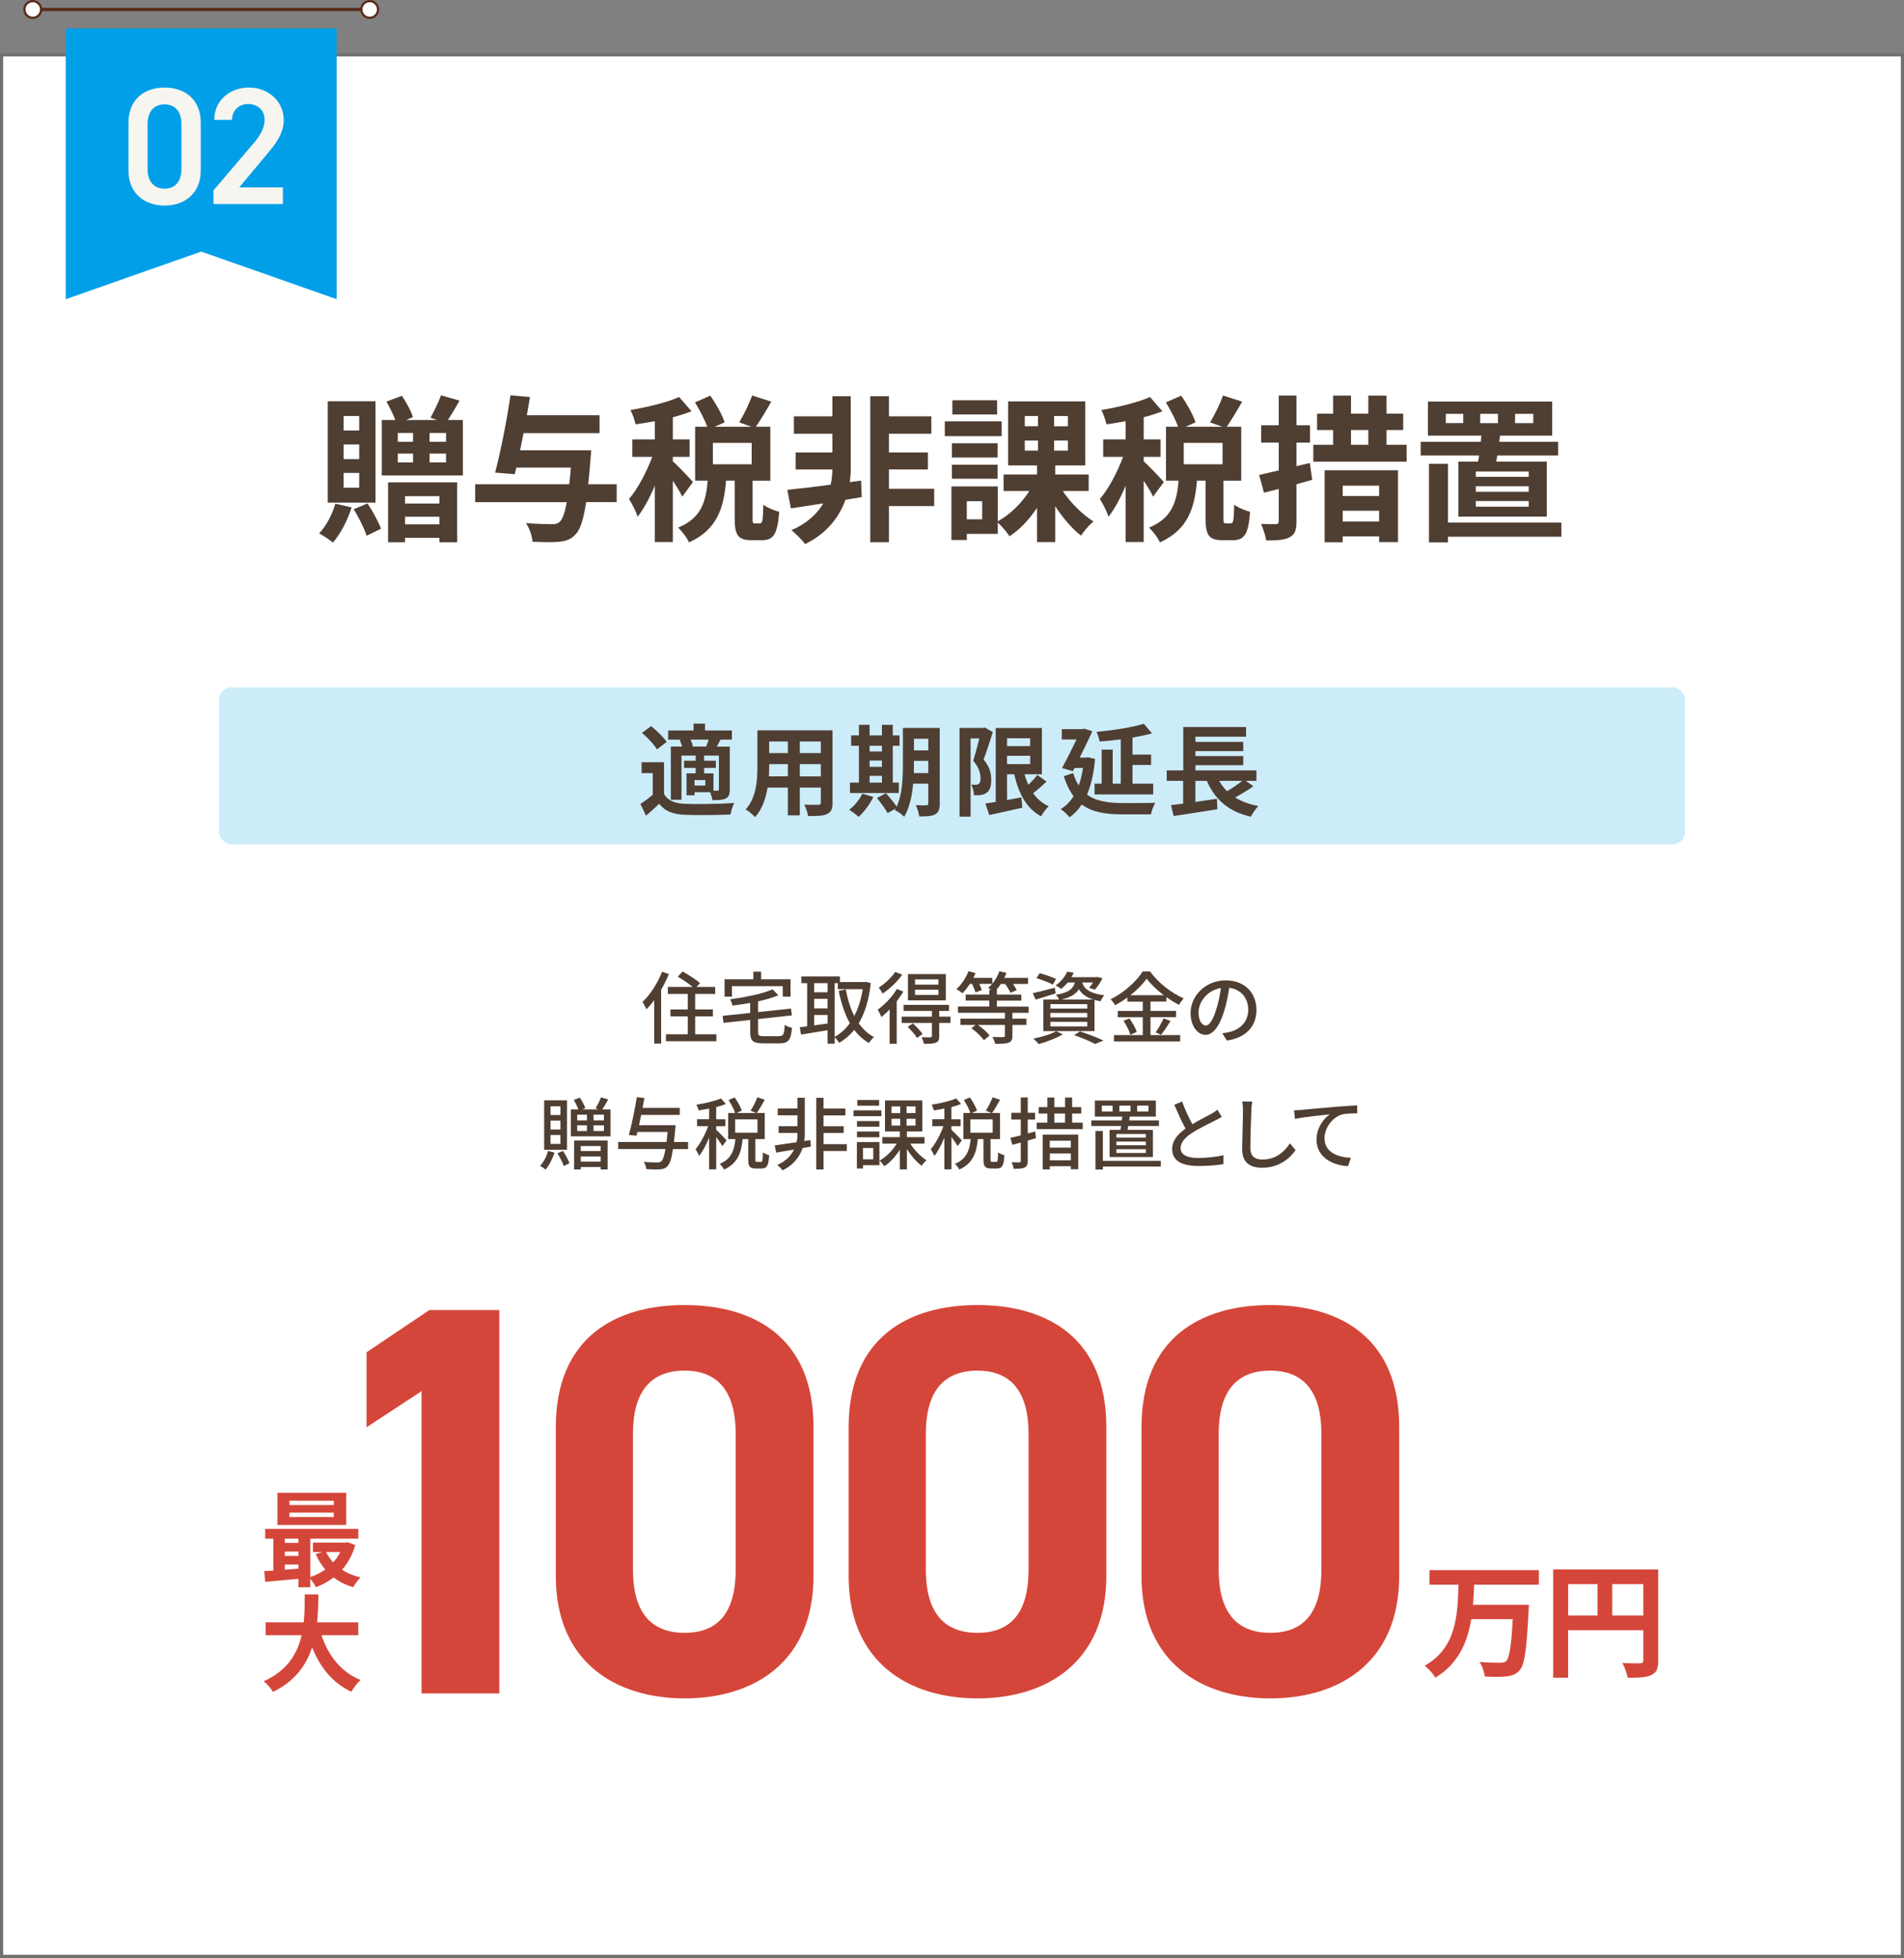 <?xml version="1.0" encoding="UTF-8"?><svg id="_レイヤー_2" xmlns="http://www.w3.org/2000/svg" viewBox="0 0 600 616.78"><rect x="0" y="0" width="600" height="616.78" fill="#808080" stroke="none"/><defs><style>.cls-1{fill:none;stroke:#592a18;stroke-miterlimit:10;}.cls-2{fill:#d5463a;}.cls-2,.cls-3,.cls-4,.cls-5,.cls-6,.cls-7,.cls-8,.cls-9{stroke-width:0px;}.cls-3{fill:#4f3e32;}.cls-4{fill:#592a18;}.cls-5{fill:#f6f5ef;}.cls-6{fill:#009fe8;}.cls-7{fill:#727171;}.cls-8{fill:#ccecfa;}.cls-9{fill:#fff;}</style></defs><g id="_レイヤー_1-2"><rect class="cls-9" x=".5" y="17.28" width="599" height="599"/><path class="cls-7" d="M599,17.78v598H1V17.78h598M600,16.78H0v600h600V16.78h0Z"/><path class="cls-3" d="M110.81,159.82c-1.29,4.16-3.56,8.42-5.89,11.09-.99-.84-3.12-2.23-4.36-2.87,2.23-2.33,4.11-5.89,5.1-9.36l5.15,1.14ZM118.33,158.33h-15.05v-31.93h15.05v31.93ZM113.19,131.06h-4.9v4.55h4.9v-4.55ZM113.19,140.02h-4.9v4.6h4.9v-4.6ZM113.19,148.98h-4.9v4.65h4.9v-4.65ZM115.81,158.58c1.63,2.47,3.46,5.79,4.26,7.97l-4.55,2.23c-.69-2.28-2.47-5.79-4.06-8.37l4.36-1.83ZM145.86,132.3v17.47h-25.54v-17.47h4.26c-.69-1.78-1.78-4.01-2.82-5.79l4.9-1.83c1.39,2.08,2.92,4.85,3.46,6.73l-2.18.89h9.8l-2.08-.69c1.09-1.98,2.57-4.95,3.32-7.08l5.84,1.68c-1.24,2.23-2.57,4.41-3.66,6.09h4.7ZM122.29,151.95h21.78v18.86h-5.59v-1.39h-10.84v1.39h-5.35v-18.86ZM125.36,136.4v2.77h4.8v-2.77h-4.8ZM125.36,145.66h4.8v-2.77h-4.8v2.77ZM127.64,156.3v2.33h10.84v-2.33h-10.84ZM138.48,165.16v-2.38h-10.84v2.38h10.84ZM140.56,136.4h-5.2v2.77h5.2v-2.77ZM140.56,142.89h-5.2v2.77h5.2v-2.77Z"/><path class="cls-3" d="M194.35,158.18h-9.65c-.84,5.64-1.88,8.61-3.27,10.1-1.49,1.63-2.92,2.13-5.2,2.38-1.88.2-5.15.15-8.42,0-.1-1.73-.94-4.21-2.08-5.89,3.42.3,6.73.35,8.17.35,1.04,0,1.73-.1,2.42-.69.89-.74,1.63-2.72,2.28-6.24h-28.86v-5.64h29.65c.2-1.58.35-3.32.5-5.25h-17.18l-.5,2.08-6.19-.5c1.68-6.29,3.71-16.53,4.85-24.35l6.14.54c-.3,1.83-.64,3.76-.99,5.74h22.92v5.64h-23.96c-.35,1.83-.74,3.66-1.09,5.4h22.42s-.1,1.78-.2,2.52c-.25,3.07-.5,5.79-.74,8.17h8.96v5.64Z"/><path class="cls-3" d="M215,156.45c-.59-1.29-1.78-3.22-2.97-5v19.3h-5.69v-17.77c-1.58,3.81-3.47,7.33-5.4,9.8-.54-1.68-1.78-4.11-2.72-5.59,2.77-3.22,5.49-8.46,7.33-13.27h-6.29v-5.5h7.08v-5.74c-2.08.4-4.11.74-6.04.99-.3-1.34-.99-3.32-1.63-4.5,5.45-.94,11.53-2.38,15.34-4.11l3.91,4.5c-1.78.69-3.76,1.34-5.89,1.88v6.98h5.3v5.5h-5.3v1.43c1.34,1.09,5.4,5.4,6.34,6.49l-3.37,4.6ZM239.5,164.87c.74,0,.94-.74,1.04-5.89,1.09.89,3.51,1.88,5,2.23-.5,7.08-1.83,8.96-5.4,8.96h-3.27c-4.41,0-5.35-1.73-5.35-6.88v-11.88h-2.72c-.69,8.51-2.77,15.44-11.68,19.45-.59-1.44-2.23-3.51-3.42-4.65,7.38-3.02,8.76-8.32,9.31-14.8h-3.96v-16.98h3.81c-.79-2.23-2.38-5.3-3.86-7.67l4.85-2.13c1.78,2.62,3.76,6.04,4.5,8.42l-3.17,1.39h11.63l-3.86-1.39c1.39-2.33,3.17-5.89,4.06-8.46l6.04,1.93c-1.63,2.87-3.42,5.84-4.85,7.92h4.55v16.98h-5.59v11.83c0,1.48.1,1.63.74,1.63h1.58ZM236.88,139.52h-12.23v6.73h12.23v-6.73Z"/><path class="cls-3" d="M271.57,156.6l-5.15.84c-1.83,5.15-5.59,10.49-12.72,13.96-.99-1.39-2.92-3.22-4.31-4.41,4.95-2.08,8.12-5.15,10.05-8.42-3.71.59-7.23,1.14-10.2,1.58l-1.14-5.84c3.61-.35,8.46-.94,13.66-1.63.4-1.73.54-3.42.54-4.75v-.05h-11.58v-5.35h11.58v-5.89h-12.13v-5.49h12.13v-6.34h5.79v23.07c0,1.24-.1,2.57-.3,4.01l3.56-.5.2,5.2ZM294.39,159.42h-14.26v11.38h-5.89v-45.99h5.89v6.34h13.36v5.49h-13.36v5.89h12.28v5.35h-12.28v6.09h14.26v5.45Z"/><path class="cls-3" d="M315.65,137.39h-17.92v-4.65h17.92v4.65ZM334.91,154.67c2.47,3.76,6.24,7.47,9.7,9.6-1.29.99-3.07,3.07-3.96,4.46-2.82-2.18-5.74-5.59-8.12-9.26v11.29h-5.74v-10.79c-2.42,3.66-5.44,6.88-8.66,8.96-.84-1.29-2.47-3.22-3.71-4.31v3.56h-9.75v1.93h-4.85v-16.88h14.6v10.99c3.81-2.08,7.52-5.69,9.95-9.55h-8.12v-5.2h10.54v-2.87h-9.11v-20.15h24.3v20.15h-9.45v2.87h10.54v5.2h-8.17ZM314.36,144.13h-14.4v-4.5h14.4v4.5ZM299.96,146.4h14.4v4.41h-14.4v-4.41ZM314.22,130.56h-14.11v-4.46h14.11v4.46ZM309.51,157.89h-4.85v5.69h4.85v-5.69ZM322.93,134.27h4.16v-3.22h-4.16v3.22ZM322.93,141.95h4.16v-3.17h-4.16v3.17ZM336.54,131.06h-4.36v3.22h4.36v-3.22ZM336.54,138.78h-4.36v3.17h4.36v-3.17Z"/><path class="cls-3" d="M363.38,156.45c-.59-1.29-1.78-3.22-2.97-5v19.3h-5.69v-17.77c-1.58,3.81-3.47,7.33-5.4,9.8-.54-1.68-1.78-4.11-2.72-5.59,2.77-3.22,5.49-8.46,7.33-13.27h-6.29v-5.5h7.08v-5.74c-2.08.4-4.11.74-6.04.99-.3-1.34-.99-3.32-1.63-4.5,5.45-.94,11.53-2.38,15.34-4.11l3.91,4.5c-1.78.69-3.76,1.34-5.89,1.88v6.98h5.3v5.5h-5.3v1.43c1.34,1.09,5.4,5.4,6.34,6.49l-3.37,4.6ZM387.89,164.87c.74,0,.94-.74,1.04-5.89,1.09.89,3.51,1.88,5,2.23-.5,7.08-1.83,8.96-5.4,8.96h-3.27c-4.41,0-5.35-1.73-5.35-6.88v-11.88h-2.72c-.69,8.51-2.77,15.44-11.68,19.45-.59-1.44-2.23-3.51-3.42-4.65,7.38-3.02,8.76-8.32,9.31-14.8h-3.96v-16.98h3.81c-.79-2.23-2.38-5.3-3.86-7.67l4.85-2.13c1.78,2.62,3.76,6.04,4.5,8.42l-3.17,1.39h11.63l-3.86-1.39c1.39-2.33,3.17-5.89,4.06-8.46l6.04,1.93c-1.63,2.87-3.42,5.84-4.85,7.92h4.55v16.98h-5.59v11.83c0,1.48.1,1.63.74,1.63h1.58ZM385.26,139.52h-12.23v6.73h12.23v-6.73Z"/><path class="cls-3" d="M413.51,151.15c-1.63.45-3.27.94-4.95,1.39v11.63c0,2.82-.5,4.16-2.13,5.05-1.58.89-3.96,1.04-7.42,1.04-.2-1.44-.94-3.76-1.63-5.2,1.98.05,4.01.05,4.65.05.69,0,.94-.25.94-.94v-10.15l-4.65,1.19-1.54-5.59c1.78-.4,3.86-.89,6.19-1.44v-8.76h-5.54v-5.45h5.54v-9.36h5.59v9.36h4.26v5.45h-4.26v7.42l4.21-.99.74,5.3ZM443.26,140.12v5.3h-29.4v-5.3h6.24v-4.65h-5.05v-5.15h5.05v-5.69h5.64v5.69h5.45v-5.69h5.74v5.69h5.25v5.15h-5.25v4.65h6.34ZM417.42,148.14h23.12v22.62h-5.94v-1.78h-11.48v1.83h-5.69v-22.67ZM423.12,152.99v3.27h11.48v-3.27h-11.48ZM434.6,164.27v-3.37h-11.48v3.37h11.48ZM425.74,140.12h5.45v-4.65h-5.45v4.65Z"/><path class="cls-3" d="M465.8,145.41c.1-.59.2-1.24.3-1.93h-18.41v-4.31h18.96l.15-1.93h-16.83v-10.74h39.15v10.74h-16.43l-.25,1.93h18.56v4.31h-19.16l-.35,1.93h15.94v17.33h-27.87v-17.33h6.24ZM492.04,169.07h-35.74v1.78h-5.99v-24.75h5.99v18.51h35.74v4.46ZM461.1,130.36h-5.49v2.92h5.49v-2.92ZM481.74,148.53h-16.68v1.68h16.68v-1.68ZM481.74,153.18h-16.68v1.73h16.68v-1.73ZM481.74,157.84h-16.68v1.78h16.68v-1.78ZM466.45,133.29h5.59v-2.92h-5.59v2.92ZM477.44,133.29h5.74v-2.92h-5.74v2.92Z"/><path class="cls-3" d="M210.77,306.84c-.67,1.66-1.51,3.34-2.43,4.92v16.98h-2.18v-13.66c-.79,1.06-1.61,2.03-2.43,2.87-.22-.52-.89-1.76-1.26-2.33,2.42-2.28,4.75-5.84,6.14-9.48l2.15.69ZM225.75,325.8v2.2h-15.89v-2.2h6.88v-5.62h-5.47v-2.18h5.47v-4.9h-6.29v-2.2h7.82c-1.24-1.04-3.14-2.33-4.68-3.22l1.51-1.63c1.83.99,4.28,2.55,5.49,3.64l-1.09,1.21h5.87v2.2h-6.31v4.9h5.59v2.18h-5.59v5.62h6.68Z"/><path class="cls-3" d="M245.51,326.39c1.39,0,1.61-.57,1.78-3.56.54.42,1.61.82,2.3.94-.37,3.81-1.09,4.9-3.94,4.9h-5.15c-3.19,0-4.08-.77-4.08-3.51v-3.86l-8.42.92-.3-2.2,8.71-.94v-3.14c-1.88.35-3.79.62-5.62.84-.07-.57-.42-1.46-.69-1.98,4.85-.67,10.27-1.76,13.36-3.14l1.83,1.88c-1.81.74-4.03,1.39-6.39,1.91v3.37l10.37-1.11.27,2.15-10.64,1.16v4.13c0,1.09.27,1.26,1.76,1.26h4.83ZM230.66,313.97h-2.33v-5.49h9.08v-2.38h2.45v2.38h9.26v5.49h-2.45v-3.32h-16.01v3.32Z"/><path class="cls-3" d="M274.4,309.69c-.57,5.32-1.88,9.48-3.79,12.67,1.29,1.83,2.87,3.32,4.8,4.33-.52.45-1.26,1.31-1.58,1.88-1.83-1.06-3.37-2.45-4.65-4.16-1.34,1.71-2.95,3.04-4.73,4.11-.32-.54-.94-1.34-1.44-1.78v2.03h-2.23v-4.23c-3,.5-6.04.99-8.34,1.36l-.42-2.3c.69-.07,1.46-.2,2.33-.3v-13.59h-1.81v-2.13h12.13v1.78h7.85l.4-.07,1.49.4ZM256.55,309.71v2.87h4.23v-2.87h-4.23ZM256.55,317.66h4.23v-3.02h-4.23v3.02ZM260.79,322.41v-2.67h-4.23v3.27l4.23-.59ZM263.01,326.62c1.83-.97,3.44-2.43,4.8-4.31-1.61-2.85-2.72-6.29-3.51-10.17l2.23-.45c.57,3.07,1.44,5.92,2.67,8.37,1.24-2.35,2.15-5.2,2.67-8.44h-7.85v-1.91h-1.01v16.9Z"/><path class="cls-3" d="M284.66,312.36c-.57,1.01-1.31,2.05-2.08,3.07v13.37h-2.23v-10.82c-.84.92-1.76,1.71-2.6,2.4-.2-.52-.79-1.76-1.16-2.33,2.2-1.56,4.58-4.03,6.04-6.51l2.03.82ZM284.31,307.04c-1.53,2.18-3.96,4.5-6.19,5.96-.25-.52-.82-1.44-1.19-1.91,1.93-1.24,4.11-3.24,5.15-4.92l2.23.87ZM299.51,322.24h-3.54v4.18c0,1.14-.22,1.71-1.04,2.03-.82.35-2,.37-3.76.37-.12-.62-.45-1.48-.74-2.08,1.24.05,2.43.05,2.77.03.37-.03.47-.1.47-.4v-4.13h-9.53v-1.98h9.53v-1.81h-8.93v-1.91h14.31v1.91h-3.07v1.81h3.54v1.98ZM287.68,322.38c1.09.99,2.43,2.4,3.04,3.34l-1.73,1.24c-.57-.94-1.86-2.42-2.95-3.49l1.63-1.09ZM298.05,315.13h-11.93v-8.29h11.93v8.29ZM295.72,308.52h-7.38v1.66h7.38v-1.66ZM295.72,311.77h-7.38v1.66h7.38v-1.66Z"/><path class="cls-3" d="M319.04,319.04v1.86h4.41v1.98h-4.41v3.42c0,1.21-.3,1.83-1.21,2.15-.92.35-2.28.37-4.23.37-.12-.64-.52-1.58-.84-2.15,1.49.05,2.95.05,3.37.03.45-.03.54-.1.54-.45v-3.37h-8.49c1.39.96,2.92,2.3,3.64,3.34l-1.78,1.46c-.74-1.14-2.45-2.7-3.93-3.79l1.34-1.01h-4.78v-1.98h14.01v-1.86h-14.82v-1.96h9.9v-1.88h-7.45v-1.91h7.45v-1.49h.59c-.35-.25-.69-.47-.96-.62.45-.37.87-.77,1.24-1.24h-4.03c.32.69.64,1.41.79,1.93l-1.98.77c-.2-.69-.64-1.78-1.09-2.7h-.69c-.72,1.11-1.54,2.15-2.33,2.95-.42-.37-1.36-1.01-1.91-1.31,1.56-1.36,3-3.51,3.81-5.62l2.2.57c-.2.52-.45,1.01-.69,1.51h5.99v1.83c.94-1.14,1.76-2.5,2.23-3.91l2.23.52c-.2.54-.42,1.04-.67,1.56h7.47v1.91h-4.73c.47.69.92,1.39,1.16,1.96l-1.98.82c-.3-.72-.99-1.86-1.66-2.77h-1.36c-.45.69-.92,1.29-1.41,1.86h.15v1.49h7.72v1.91h-7.72v1.88h10.02v1.96h-5.1Z"/><path class="cls-3" d="M332.65,312.93c-2.15.72-4.46,1.39-6.29,1.96l-.92-2.03c1.81-.37,4.43-1.06,6.98-1.73l.22,1.81ZM334.92,325.82c-2,1.21-5.1,2.4-7.57,3.07-.4-.45-1.21-1.31-1.73-1.71,2.55-.49,5.5-1.36,7.2-2.33l2.1.97ZM331.78,310.16c-1.16-.62-3.44-1.51-5.17-2.03l1.01-1.56c1.68.42,3.98,1.24,5.17,1.83l-1.01,1.76ZM336.46,309.49c-.59.74-1.29,1.44-2.1,2.05-.42-.4-1.19-.89-1.73-1.11,1.83-1.24,3.04-2.9,3.66-4.33l2.08.32c-.22.47-.47.94-.77,1.41h7.94l.35-.07,1.53.4c-.64,1.29-1.56,2.72-2.4,3.59l-1.81-.57c.42-.45.84-1.06,1.24-1.68h-3.42c.54,1.78,1.93,3.37,6.96,4.03-.42.45-.96,1.31-1.16,1.88-.69-.12-1.34-.27-1.91-.42v9.83h-16.14v-9.95h4.97c-.22-.5-.67-1.16-1.01-1.51,3.99-.64,5.4-1.83,5.96-3.86h-2.25ZM342.62,316.32h-11.61v1.39h11.61v-1.39ZM342.62,319.09h-11.61v1.41h11.61v-1.41ZM342.62,321.91h-11.61v1.44h11.61v-1.44ZM344.53,314.86c-2.48-.77-3.76-1.93-4.53-3.24-.94,1.51-2.57,2.55-5.52,3.24h10.05ZM340.34,324.91c2.65.89,5.62,2.03,7.4,2.87l-2.65,1.09c-1.46-.79-4.06-1.91-6.63-2.8l1.88-1.16Z"/><path class="cls-3" d="M362.54,326.07h9.36v2h-20.86v-2h9.08v-5.62h-7.89v-1.98h7.89v-2.94h-4.85v-1.29c-1.24.89-2.52,1.71-3.86,2.42-.27-.52-.94-1.39-1.44-1.86,4.21-2.08,8.24-5.72,10.1-8.76h2.35c2.62,3.61,6.76,6.81,10.59,8.46-.54.59-1.09,1.39-1.48,2.05-1.31-.67-2.65-1.51-3.96-2.45v1.41h-5.02v2.94h8.07v1.98h-8.07v5.62ZM355.91,320.82c.96,1.31,1.96,3.07,2.3,4.26l-2,.89c-.3-1.19-1.24-3.04-2.18-4.41l1.88-.74ZM366.72,313.5c-2.15-1.63-4.08-3.46-5.37-5.2-1.19,1.68-2.99,3.51-5.12,5.2h10.49ZM364.17,325.21c.84-1.16,1.91-3.04,2.5-4.41l2.2.82c-.96,1.56-2.08,3.24-3,4.36l-1.71-.77Z"/><path class="cls-3" d="M386.62,327.8l-1.46-2.33c.84-.07,1.58-.2,2.2-.35,3.17-.72,5.99-3.04,5.99-7.03,0-3.59-2.18-6.43-5.99-6.91-.35,2.23-.77,4.63-1.49,6.96-1.49,5.05-3.54,7.85-5.99,7.85s-4.7-2.72-4.7-6.86c0-5.54,4.85-10.3,11.06-10.3s9.7,4.16,9.7,9.33-3.32,8.76-9.33,9.63ZM379.96,323.05c1.11,0,2.28-1.61,3.42-5.42.62-1.96,1.06-4.21,1.36-6.39-4.46.72-7.05,4.58-7.05,7.65,0,2.85,1.21,4.16,2.28,4.16Z"/><path class="cls-3" d="M174.72,363.07c-.62,2.03-1.68,4.06-2.8,5.37-.4-.35-1.26-.92-1.73-1.19,1.11-1.16,2.03-2.9,2.5-4.68l2.03.5ZM178.68,362.21h-7.2v-15.59h7.2v15.59ZM176.6,348.49h-3.12v2.75h3.12v-2.75ZM176.6,353h-3.12v2.8h3.12v-2.8ZM176.6,357.53h-3.12v2.82h3.12v-2.82ZM177.41,362.55c.79,1.21,1.66,2.82,2.05,3.89l-1.81.87c-.32-1.06-1.21-2.77-1.98-4.01l1.73-.74ZM192.39,349.48v8.49h-12.5v-8.49h2.38c-.32-.89-.92-2.08-1.46-2.99l1.91-.72c.69,1.01,1.44,2.4,1.73,3.32l-.99.4h5.17l-.96-.32c.59-.97,1.34-2.45,1.71-3.49l2.28.67c-.64,1.14-1.31,2.3-1.86,3.14h2.6ZM180.9,359.29h10.57v9.11h-2.2v-.77h-6.26v.77h-2.1v-9.11ZM181.89,352.95h3.07v-1.81h-3.07v1.81ZM181.89,356.29h3.07v-1.81h-3.07v1.81ZM183.01,361.02v1.58h6.26v-1.58h-6.26ZM189.27,365.92v-1.61h-6.26v1.61h6.26ZM190.31,351.14h-3.27v1.81h3.27v-1.81ZM190.31,354.48h-3.27v1.81h3.27v-1.81Z"/><path class="cls-3" d="M216.82,361.98h-4.75c-.47,3.07-.99,4.63-1.73,5.37-.67.72-1.34.92-2.38,1.01-.89.08-2.6.05-4.28-.07-.05-.64-.37-1.63-.84-2.28,1.81.17,3.54.17,4.26.17.57,0,.92-.02,1.26-.32.52-.45.96-1.63,1.34-3.89h-14.9v-2.23h15.25c.1-.94.22-1.98.32-3.17h-9.5l-.3,1.19-2.4-.22c.84-3.02,1.91-8.12,2.5-11.9l2.4.25c-.17.99-.37,2.05-.59,3.12h11.73v2.2h-12.15c-.25,1.11-.47,2.2-.69,3.24h11.53s-.05.72-.1,1.06c-.15,1.61-.27,3-.42,4.23h4.46v2.23Z"/><path class="cls-3" d="M227.63,361.04c-.37-.69-1.19-1.86-1.93-2.87v10.2h-2.23v-10c-.92,2.25-2.05,4.38-3.17,5.77-.22-.64-.77-1.58-1.11-2.13,1.46-1.68,3.04-4.63,3.98-7.25h-3.51v-2.18h3.81v-3.37c-1.14.25-2.28.42-3.34.57-.1-.52-.4-1.29-.67-1.78,2.75-.45,5.87-1.16,7.72-1.98l1.58,1.76c-.89.35-1.96.67-3.07.97v3.84h2.9v2.18h-2.9v1.14c.72.62,2.82,2.77,3.27,3.34l-1.34,1.81ZM239.81,366.02c.45,0,.54-.37.59-3,.45.35,1.39.74,1.98.89-.17,3.32-.74,4.18-2.33,4.18h-1.91c-1.91,0-2.35-.69-2.35-2.82v-6.44h-1.78c-.37,4.16-1.51,7.67-5.84,9.6-.27-.54-.89-1.39-1.39-1.78,3.79-1.58,4.63-4.46,4.97-7.82h-2.28v-8.22h2.18c-.37-1.14-1.21-2.82-2.05-4.08l1.91-.82c.92,1.29,1.88,3,2.25,4.16l-1.63.74h6.21l-1.83-.72c.77-1.14,1.68-2.92,2.15-4.23l2.35.79c-.82,1.49-1.76,3.09-2.52,4.16h2.5v8.22h-2.97v6.41c0,.69.07.77.5.77h1.29ZM231.67,356.81h7.03v-4.18h-7.03v4.18Z"/><path class="cls-3" d="M255.49,361.19c-.87.15-1.73.32-2.57.47-.87,2.57-2.7,5.27-6.34,7.03-.35-.54-1.11-1.29-1.63-1.73,2.77-1.19,4.38-3,5.27-4.83-2.05.35-4.01.69-5.62.96l-.47-2.28c1.78-.25,4.26-.59,6.91-.99.2-.97.27-1.86.27-2.57v-.35h-5.94v-2.13h5.94v-3.42h-6.21v-2.15h6.21v-3.39h2.3v11.43c0,.67-.05,1.41-.17,2.2l1.96-.3.1,2.03ZM266.85,362.58h-7.33v5.82h-2.3v-22.57h2.3v3.39h6.88v2.15h-6.88v3.42h6.34v2.13h-6.34v3.51h7.33v2.15Z"/><path class="cls-3" d="M277.75,351.61h-8.79v-1.83h8.79v1.83ZM277.13,367.06h-5.17v1.04h-1.93v-8.32h7.1v7.28ZM277.11,354.93h-7.05v-1.78h7.05v1.78ZM270.05,356.44h7.05v1.81h-7.05v-1.81ZM277.03,348.32h-6.88v-1.81h6.88v1.81ZM271.96,361.64v3.56h3.22v-3.56h-3.22ZM286.86,360.28c1.29,2.05,3.32,4.11,5.12,5.22-.49.4-1.21,1.19-1.56,1.73-1.61-1.19-3.32-3.19-4.63-5.25v6.41h-2.23v-6.19c-1.34,2.13-3.09,4.03-4.88,5.17-.35-.52-1.04-1.36-1.53-1.76,2.05-1.09,4.13-3.17,5.42-5.35h-4.53v-2.05h5.52v-1.78h-4.68v-9.78h11.76v9.78h-4.85v1.78h5.54v2.05h-4.48ZM280.94,350.65h2.75v-2.1h-2.75v2.1ZM280.94,354.58h2.75v-2.15h-2.75v2.15ZM288.51,348.54h-2.82v2.1h2.82v-2.1ZM288.51,352.43h-2.82v2.15h2.82v-2.15Z"/><path class="cls-3" d="M301.76,361.04c-.37-.69-1.19-1.86-1.93-2.87v10.2h-2.23v-10c-.92,2.25-2.05,4.38-3.17,5.77-.22-.64-.77-1.58-1.11-2.13,1.46-1.68,3.04-4.63,3.98-7.25h-3.51v-2.18h3.81v-3.37c-1.14.25-2.28.42-3.34.57-.1-.52-.4-1.29-.67-1.78,2.75-.45,5.87-1.16,7.72-1.98l1.58,1.76c-.89.35-1.96.67-3.07.97v3.84h2.9v2.18h-2.9v1.14c.72.62,2.82,2.77,3.27,3.34l-1.34,1.81ZM313.94,366.02c.45,0,.54-.37.59-3,.45.35,1.39.74,1.98.89-.17,3.32-.74,4.18-2.33,4.18h-1.91c-1.91,0-2.35-.69-2.35-2.82v-6.44h-1.78c-.37,4.16-1.51,7.67-5.84,9.6-.27-.54-.89-1.39-1.39-1.78,3.79-1.58,4.63-4.46,4.97-7.82h-2.28v-8.22h2.18c-.37-1.14-1.21-2.82-2.05-4.08l1.91-.82c.92,1.29,1.88,3,2.25,4.16l-1.63.74h6.21l-1.83-.72c.77-1.14,1.68-2.92,2.15-4.23l2.35.79c-.82,1.49-1.76,3.09-2.52,4.16h2.5v8.22h-2.97v6.41c0,.69.07.77.5.77h1.29ZM305.79,356.81h7.03v-4.18h-7.03v4.18Z"/><path class="cls-3" d="M326.47,358.54c-.84.25-1.73.5-2.6.74v6.41c0,1.16-.27,1.76-.96,2.08-.69.35-1.78.42-3.46.42-.1-.57-.4-1.51-.67-2.05,1.06.02,2.13.02,2.42.02.35-.02.47-.12.47-.5v-5.74c-.94.27-1.83.5-2.65.72l-.62-2.2c.94-.22,2.05-.5,3.27-.79v-4.97h-2.97v-2.13h2.97v-4.83h2.2v4.83h2.3v2.13h-2.3v4.38l2.33-.62.27,2.1ZM341.19,353.64v2.05h-14.5v-2.05h3.37v-2.85h-2.75v-2.03h2.75v-3.04h2.2v3.04h3.37v-3.04h2.23v3.04h2.87v2.03h-2.87v2.85h3.34ZM328.59,357.43h11.19v10.91h-2.33v-.96h-6.63v1.01h-2.23v-10.96ZM330.82,359.34v2.18h6.63v-2.18h-6.63ZM337.46,365.52v-2.18h-6.63v2.18h6.63ZM332.26,353.64h3.37v-2.85h-3.37v2.85Z"/><path class="cls-3" d="M353.08,355.94c.07-.4.15-.79.2-1.24h-9.38v-1.76h9.63c.05-.4.1-.79.12-1.19h-8.64v-5.07h19.23v5.07h-8.24c-.07.4-.12.79-.17,1.19h9.38v1.76h-9.68c-.07.45-.15.87-.22,1.24h7.99v8.54h-13.64v-8.54h3.42ZM365.8,367.48h-18.26v.94h-2.33v-12.15h2.33v9.41h18.26v1.81ZM350.61,348.3h-3.39v1.86h3.39v-1.86ZM361.08,357.23h-9.28v1.14h9.28v-1.14ZM361.08,359.61h-9.28v1.16h9.28v-1.16ZM361.08,362.01h-9.28v1.19h9.28v-1.19ZM352.74,350.15h3.51v-1.86h-3.51v1.86ZM358.35,350.15h3.56v-1.86h-3.56v1.86Z"/><path class="cls-3" d="M375.74,354.14c2.18-1.31,4.63-2.52,5.92-3.24.82-.47,1.41-.84,1.98-1.31l1.36,2.25c-.64.4-1.34.77-2.13,1.16-1.63.84-4.92,2.38-7.28,3.91-2.18,1.44-3.56,3-3.56,4.8,0,1.93,1.86,3.07,5.54,3.07,2.65,0,5.96-.37,7.99-.89l-.02,2.82c-1.96.35-4.73.59-7.87.59-4.78,0-8.29-1.36-8.29-5.32,0-2.62,1.68-4.65,4.21-6.44-1.14-2.08-2.38-4.88-3.54-7.52l2.45-1.01c.99,2.67,2.2,5.2,3.24,7.13Z"/><path class="cls-3" d="M394.33,349.88c-.12,2.75-.3,8.46-.3,11.88,0,2.62,1.61,3.51,3.76,3.51,4.33,0,6.93-2.45,8.71-5.1l1.76,2.15c-1.63,2.35-4.97,5.54-10.52,5.54-3.76,0-6.29-1.61-6.29-5.72,0-3.51.25-9.9.25-12.28,0-1.04-.1-2.05-.27-2.87l3.17.02c-.15.92-.25,1.96-.27,2.85Z"/><path class="cls-3" d="M410.08,349.63c1.81-.17,6.21-.59,10.77-.96,2.65-.22,5.12-.37,6.83-.45v2.5c-1.36,0-3.51.03-4.8.37-3.29.99-5.49,4.5-5.49,7.45,0,4.5,4.21,6.01,8.32,6.19l-.92,2.62c-4.85-.22-9.92-2.82-9.92-8.29,0-3.71,2.2-6.73,4.21-8.04-2.5.27-8.27.87-11.01,1.46l-.27-2.72c.97-.02,1.83-.07,2.3-.12Z"/><path class="cls-2" d="M111.95,486.72c-.89,3.1-2.31,5.68-4.16,7.76,1.65,1.09,3.63,1.92,5.81,2.44-.76.73-1.78,2.15-2.31,3.07-2.34-.69-4.39-1.72-6.14-3.07-1.68,1.29-3.56,2.31-5.61,3.07-.36-.76-1.09-1.85-1.75-2.64v2.67h-3.76v-2.67c-3.79.36-7.56.69-10.46.96l-.3-3.37c.86-.07,1.85-.1,2.87-.2v-10.03h-2.57v-3.1h29.34v3.1h-15.12v12.08c1.68-.56,3.3-1.35,4.69-2.38-1.19-1.42-2.21-3.07-3-4.88l2.18-.59h-3.04v-3h10.26l.66-.13,2.41.92ZM109.11,480.38h-21.68v-10.13h21.68v10.13ZM89.74,484.71v1.32h4.29v-1.32h-4.29ZM89.74,490.15h4.29v-1.39h-4.29v1.39ZM89.74,494.47c1.39-.1,2.84-.2,4.29-.33v-1.29h-4.29v1.62ZM105.18,472.76h-13.99v1.35h13.99v-1.35ZM105.18,476.49h-13.99v1.39h13.99v-1.39ZM102.77,488.93c.56,1.19,1.32,2.28,2.21,3.23.89-.96,1.65-2.05,2.24-3.23h-4.46Z"/><path class="cls-2" d="M101.29,515.1c2.18,6.44,6.17,11.62,12.34,14.13-.99.83-2.28,2.57-2.9,3.7-5.97-2.81-9.8-7.62-12.38-13.99-1.78,5.51-5.35,10.66-12.34,14.03-.63-1.09-1.78-2.51-2.94-3.33,7.56-3.37,10.69-8.84,11.98-14.52h-11.35v-4.06h12.01c.33-3.1.3-6.11.33-8.81h4.29c-.03,2.71-.07,5.74-.4,8.81h12.97v4.06h-11.62Z"/><path class="cls-2" d="M157.34,533.45h-24.5v-95.21l-17.33,11.38v-23.63l19.78-13.3h22.05v120.76Z"/><path class="cls-2" d="M256.35,496.52c0,27.13-18.9,38.5-40.6,38.5s-40.6-11.38-40.6-38.5v-46.91c0-28.35,18.9-38.5,40.6-38.5s40.6,10.15,40.6,38.33v47.08ZM215.74,431.77c-11.03,0-16.28,7-16.28,19.95v42.7c0,12.95,5.25,19.95,16.28,19.95s16.1-7,16.1-19.95v-42.7c0-12.95-5.25-19.95-16.1-19.95Z"/><path class="cls-2" d="M348.63,496.52c0,27.13-18.9,38.5-40.6,38.5s-40.6-11.38-40.6-38.5v-46.91c0-28.35,18.9-38.5,40.6-38.5s40.6,10.15,40.6,38.33v47.08ZM308.03,431.77c-11.03,0-16.28,7-16.28,19.95v42.7c0,12.95,5.25,19.95,16.28,19.95s16.1-7,16.1-19.95v-42.7c0-12.95-5.25-19.95-16.1-19.95Z"/><path class="cls-2" d="M440.92,496.52c0,27.13-18.9,38.5-40.6,38.5s-40.6-11.38-40.6-38.5v-46.91c0-28.35,18.9-38.5,40.6-38.5s40.6,10.15,40.6,38.33v47.08ZM400.31,431.77c-11.03,0-16.28,7-16.28,19.95v42.7c0,12.95,5.25,19.95,16.28,19.95s16.1-7,16.1-19.95v-42.7c0-12.95-5.25-19.95-16.1-19.95Z"/><path class="cls-2" d="M464.54,499.19c-.08,2.08-.16,4.23-.35,6.35h17.61s-.04,1.49-.12,2.08c-.59,12.04-1.25,16.78-2.78,18.51-1.18,1.37-2.43,1.76-4.2,1.96-1.53.2-4.24.16-6.82.04-.12-1.33-.78-3.29-1.65-4.59,2.71.24,5.37.24,6.55.24.82,0,1.33-.08,1.84-.51,1.02-.98,1.65-4.82,2.08-13.21h-13.06c-1.22,7.25-4.04,14.04-11.33,18.43-.71-1.25-2.16-2.86-3.37-3.76,10.08-5.65,10.39-16.08,10.67-25.53h-9.14v-4.59h34.47v4.59h-20.39Z"/><path class="cls-2" d="M522.56,523.07c0,2.55-.55,3.84-2.2,4.59-1.57.78-3.92.86-7.41.86-.24-1.29-1.02-3.45-1.69-4.67,2.24.16,4.78.12,5.57.12.75-.04,1.02-.27,1.02-.94v-9.49h-23.69v14.98h-4.71v-34.12h33.1v28.67ZM494.17,508.91h9.25v-9.88h-9.25v9.88ZM517.85,508.91v-9.88h-9.8v9.88h9.8Z"/><rect class="cls-8" x="69" y="216.52" width="462" height="49.5" rx="4" ry="4"/><path class="cls-3" d="M209.24,250.12c1.22,2.1,3.42,2.98,6.62,3.1,3.76.16,11.16.06,15.49-.28-.44.88-.97,2.6-1.16,3.64-3.89.19-10.54.25-14.36.09-3.73-.16-6.24-1.07-8.12-3.48-1.25,1.22-2.54,2.42-4.14,3.76l-1.76-3.7c1.22-.78,2.63-1.82,3.89-2.88v-6.84h-3.51v-3.42h7.06v10ZM207.02,236.07c-.88-1.54-2.95-3.7-4.7-5.21l2.85-2.13c1.76,1.41,3.92,3.48,4.92,4.99l-3.07,2.35ZM214.7,233h-4.14v-2.88h8v-2.16h3.61v2.16h8.47v2.88h-3.61c-.41.82-.78,1.54-1.13,2.2h4.08v13.45c0,1.5-.25,2.32-1.25,2.88-1.04.5-2.35.53-4.23.53-.09-.72-.41-1.72-.72-2.51h-4.89v.97h-2.54v-6.9h2.88v-1.72h-3.67v-2.26h3.67v-1.63h-4.48v13.92h-3.35v-16.74h3.57c-.19-.69-.47-1.44-.78-2.07l.53-.12ZM222.51,235.19c.28-.66.56-1.47.82-2.2h-5.74c.38.72.66,1.54.75,2.2h4.17ZM222.26,245.73h-3.39v1.72h3.39v-1.72ZM226.55,238.02h-4.67v1.63h3.7v2.26h-3.7v1.72h2.95v5.46h1.25c.34-.03.47-.12.47-.5v-10.57Z"/><path class="cls-3" d="M262.36,252.82c0,2.01-.44,3.01-1.69,3.58-1.29.63-3.2.69-6.02.66-.12-1-.72-2.6-1.19-3.58,1.76.09,3.83.06,4.39.06.6,0,.81-.19.81-.75v-4.7h-6.62v8.75h-3.76v-8.75h-6.4c-.56,3.42-1.69,6.87-3.95,9.31-.6-.69-2.1-1.98-2.95-2.41,3.42-3.76,3.7-9.34,3.7-13.73v-11.19h23.67v22.76ZM248.28,244.57v-3.86h-5.89v.56c0,1-.03,2.13-.09,3.29h5.99ZM242.38,233.59v3.64h5.89v-3.64h-5.89ZM258.66,233.59h-6.62v3.64h6.62v-3.64ZM258.66,244.57v-3.86h-6.62v3.86h6.62Z"/><path class="cls-3" d="M275.22,251.06c-1.1,2.29-2.95,4.73-4.64,6.27-.69-.66-2.13-1.72-2.98-2.23,1.63-1.22,3.26-3.2,4.14-5.08l3.48,1.04ZM283.25,249.81h-15.4v-3.26h2.82v-11.63h-2.45v-3.26h2.45v-3.32h3.36v3.32h3.89v-3.32h3.42v3.32h2.13v3.26h-2.13v11.63h1.91v3.26ZM274.03,234.91v1.82h3.89v-1.82h-3.89ZM274.03,241.56h3.89v-1.98h-3.89v1.98ZM274.03,246.55h3.89v-2.13h-3.89v2.13ZM296.14,253.1c0,1.85-.34,2.82-1.44,3.42s-2.7.69-5.02.66c-.13-.97-.6-2.6-1.07-3.54,1.35.09,2.85.06,3.29.06.47,0,.63-.16.63-.66v-6.18h-4.77c-.34,3.7-1.13,7.62-2.82,10.44-.6-.66-2.13-1.79-2.95-2.1.09-.19.22-.34.31-.53l-2.6,1.47c-.63-1.22-2.13-3.29-3.36-4.74l2.82-1.54c1.13,1.25,2.6,2.98,3.39,4.26,1.82-3.92,1.98-9.22,1.98-13.3v-11.51h11.6v23.77ZM292.53,243.54v-3.86h-4.52v1.16c0,.82,0,1.72-.03,2.7h4.55ZM288.02,232.72v3.67h4.52v-3.67h-4.52Z"/><path class="cls-3" d="M312.87,230.62c-.88,2.73-1.94,6.18-2.92,8.62,2.04,2.41,2.41,4.58,2.41,6.4.03,2.07-.44,3.39-1.44,4.08-.5.41-1.16.6-1.85.72-.63.09-1.38.06-2.16.06-.03-.94-.31-2.38-.85-3.32.6.03,1.07.03,1.47.03.34,0,.63-.09.91-.28.38-.28.56-.88.56-1.76,0-1.47-.47-3.42-2.32-5.52.66-2.01,1.38-4.83,1.94-7.02h-2.76v24.62h-3.48v-27.94h7.4l.53-.16,2.54,1.47ZM329.8,246.2c-1.35,1.29-2.88,2.63-4.23,3.67,1.25,1.79,2.88,3.2,4.92,4.11-.82.75-1.91,2.16-2.41,3.17-4.61-2.45-7.06-7.12-8.47-13.23h-2.26v8.09c1.47-.25,3.01-.53,4.52-.82l.28,3.26c-3.61.85-7.46,1.63-10.41,2.29l-1.22-3.61c.94-.12,2.04-.31,3.26-.5v-23.3h14.55v14.58h-5.46c.31,1.16.72,2.29,1.19,3.32,1.04-1,2.1-2.13,2.82-3.1l2.92,2.07ZM317.35,232.56v2.48h7.28v-2.48h-7.28ZM317.35,240.71h7.28v-2.63h-7.28v2.63Z"/><path class="cls-3" d="M345.09,239.08c-.41,4.55-1.29,8.25-2.54,11.23,2.92,2.16,6.77,2.63,11.26,2.67,1.85,0,8.03,0,10.29-.09-.6.85-1.19,2.57-1.41,3.64h-8.97c-5.24,0-9.5-.63-12.83-3.1-1.1,1.69-2.38,3.01-3.86,4.01-.56-.75-1.97-2.07-2.79-2.54,1.63-1,2.98-2.35,4.08-4.08-1.22-1.63-2.26-3.7-3.1-6.3l2.95-1c.47,1.54,1.07,2.85,1.76,3.92.6-1.6,1.03-3.45,1.35-5.52h-2.67l-.53,1-3.42-.97c1.54-2.79,3.26-6.24,4.58-9h-4.64v-3.26h6.43l.56-.16,2.63.82c-1.1,2.45-2.54,5.42-3.98,8.31h2.04l.63-.09,2.2.53ZM353.18,232.91c-2.26.28-4.52.53-6.65.69-.13-.88-.63-2.26-1-3.04,5.27-.5,11.26-1.41,14.93-2.57l2.57,3.04c-1.85.5-3.95.94-6.15,1.32v5.36h5.86v3.26h-5.86v5.89h6.52v3.39h-18.47v-3.39h2.23v-10.72h3.48v10.72h2.54v-13.95Z"/><path class="cls-3" d="M394.98,247.67c-1.79,1.29-3.89,2.54-5.77,3.54,2.01,1.25,4.42,2.16,7.31,2.7-.78.82-1.85,2.35-2.35,3.36-7.09-1.63-11.26-5.36-13.86-11.29h-3.61v6.65c2.2-.31,4.52-.66,6.77-1l.16,3.29c-4.8.78-9.97,1.57-13.77,2.13l-.85-3.42c1.13-.13,2.42-.31,3.83-.47v-7.18h-5.17v-3.29h5.21v-13.67h19.79v3.04h-15.96v1.66h15.08v2.89h-15.08v1.57h15.08v2.88h-15.08v1.63h19.22v3.29h-3.36l2.42,1.69ZM384.19,245.98c.69,1.22,1.5,2.29,2.48,3.26,1.66-.97,3.45-2.2,4.8-3.26h-7.27Z"/><polygon class="cls-6" points="106.09 8.98 20.72 8.98 20.72 94.25 63.41 79.25 106.09 94.25 106.09 8.98"/><path class="cls-5" d="M51.87,64.75c-6.04,0-11.39-3.57-11.39-11.08v-14.96c0-7.72,5.36-11.13,11.39-11.13s11.39,3.41,11.39,11.08v15.02c0,7.51-5.36,11.08-11.39,11.08ZM51.87,32.88c-3.31,0-5.36,2.26-5.36,6.14v14.28c0,3.89,2.05,6.14,5.36,6.14s5.3-2.26,5.3-6.14v-14.28c0-3.89-2.05-6.14-5.3-6.14Z"/><path class="cls-5" d="M89.17,64.28h-21.9v-4.31l12.44-14.6c2.36-2.73,3.68-5.09,3.68-7.61,0-3.31-2.47-4.99-5.15-4.99-2.83,0-4.99,1.73-5.15,4.99h-5.57c0-6.14,4.94-10.19,10.92-10.19s10.97,4.2,10.97,10.29c0,4.57-3.15,8.14-5.46,10.92l-8.56,10.24h13.76v5.25Z"/><line class="cls-1" x1="10.17" y1="2.98" x2="116.65" y2="2.98"/><path class="cls-9" d="M10.32,5.61c-1.45,0-2.63-1.18-2.63-2.63S8.86.35,10.32.35s2.63,1.18,2.63,2.63-1.18,2.63-2.63,2.63Z"/><path class="cls-4" d="M10.32,5.96c1.64,0,2.98-1.34,2.98-2.98s-1.34-2.98-2.98-2.98-2.98,1.34-2.98,2.98,1.34,2.98,2.98,2.98-1.64,0,0,0ZM10.32.7c1.26,0,2.28,1.02,2.28,2.28s-1.02,2.28-2.28,2.28-2.28-1.02-2.28-2.28,1.02-2.28,2.28-2.28-1.26,0,0,0Z"/><circle class="cls-9" cx="116.5" cy="2.98" r="2.63"/><path class="cls-4" d="M116.5,5.96c-1.64,0-2.98-1.34-2.98-2.98s1.34-2.98,2.98-2.98,2.98,1.34,2.98,2.98-1.34,2.98-2.98,2.98,1.64,0,0,0ZM116.5.7c-1.26,0-2.28,1.02-2.28,2.28s1.02,2.28,2.28,2.28,2.28-1.02,2.28-2.28-1.02-2.28-2.28-2.28,1.26,0,0,0Z"/></g></svg>